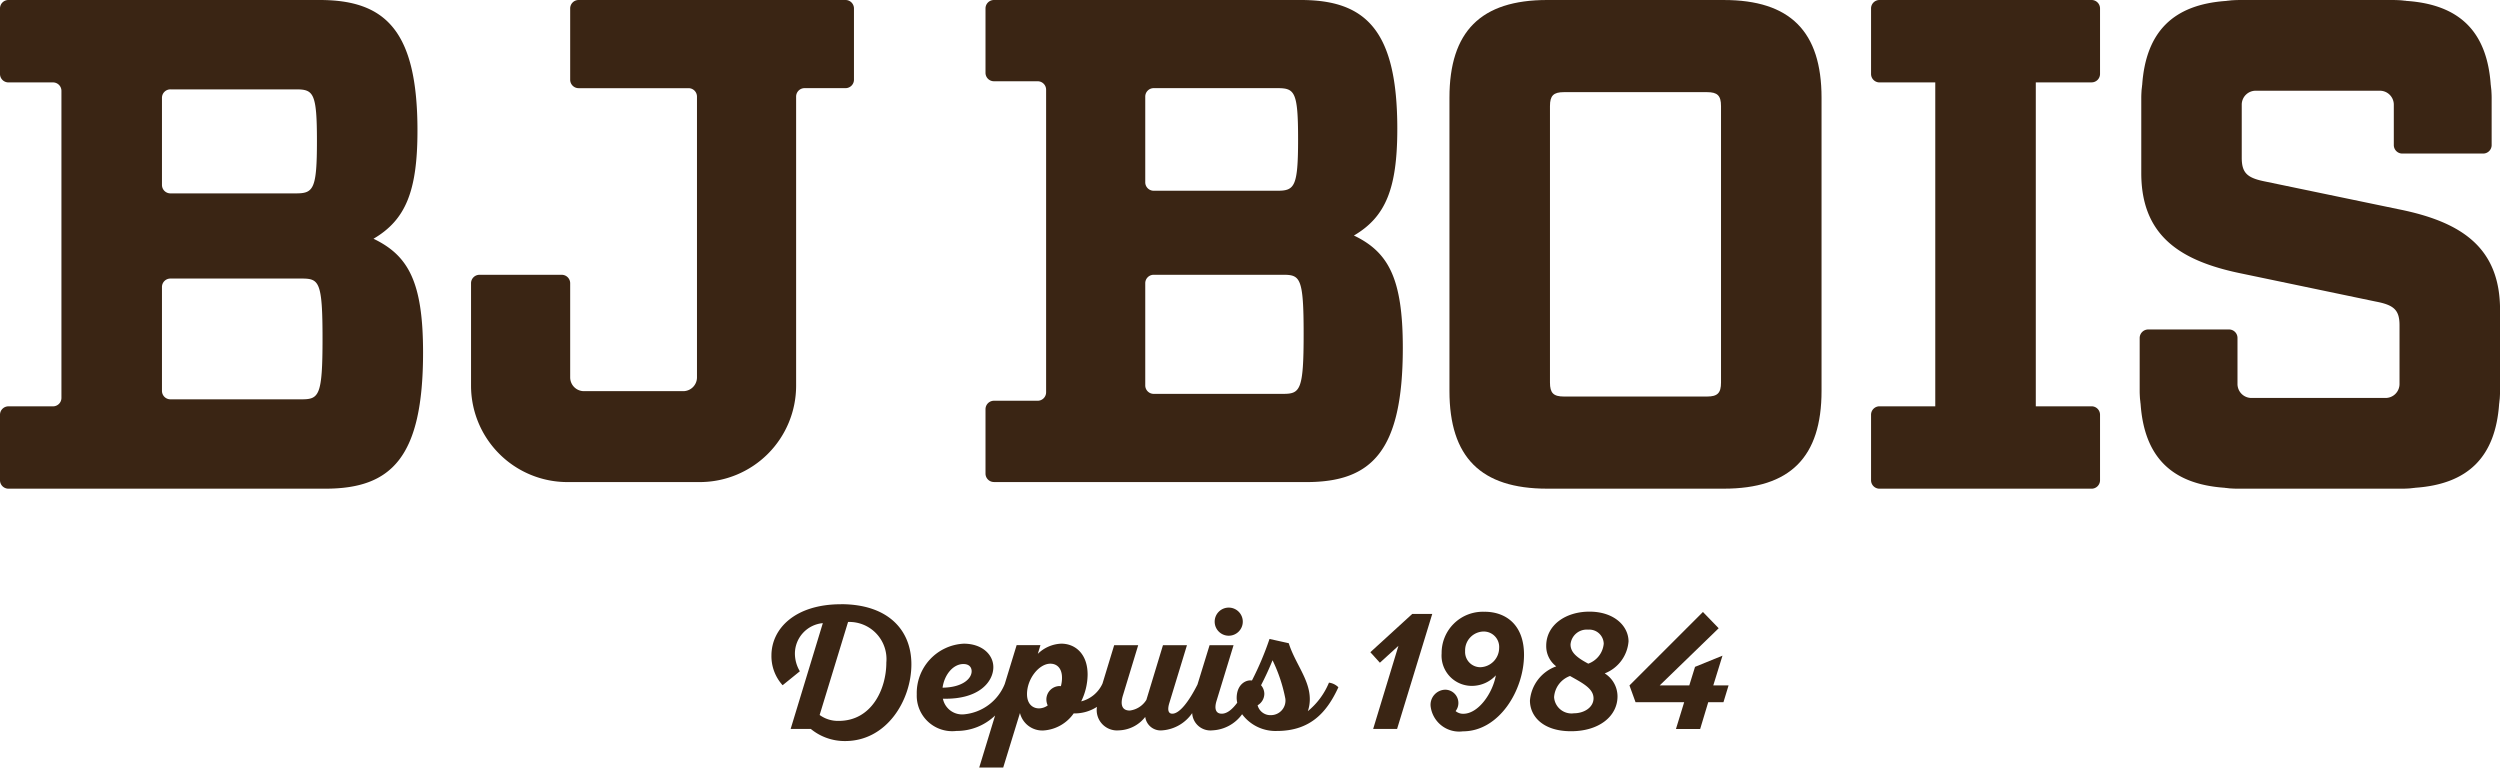 <?xml version="1.0" encoding="UTF-8"?>
<svg xmlns="http://www.w3.org/2000/svg" xmlns:xlink="http://www.w3.org/1999/xlink" width="185.889" height="57.072" viewBox="0 0 185.889 57.072">
  <defs>
    <clipPath id="clip-path">
      <path id="Tracé_1684" data-name="Tracé 1684" d="M0,0H185.889V57.072H0Z" fill="none"></path>
    </clipPath>
  </defs>
  <g id="Groupe_2502" data-name="Groupe 2502" transform="translate(0 0)">
    <g id="Groupe_de_masques_16" data-name="Groupe de masques 16" transform="translate(0 0)" clip-path="url(#clip-path)">
      <path id="Tracé_1633" data-name="Tracé 1633" d="M56.966,40.573c-3.4,0-5.167,1.808-5.167,3.811a3.22,3.22,0,0,0,.831,2.211l1.282-1.038a2.572,2.572,0,0,1-.368-1.332,2.279,2.279,0,0,1,2.076-2.247l-2.393,7.867h1.5a3.96,3.96,0,0,0,2.553.9c3.1,0,4.925-3.042,4.925-5.705,0-2.565-1.747-4.471-5.241-4.471M56.8,49.246a2.31,2.31,0,0,1-1.417-.439l2.113-6.916a2.762,2.762,0,0,1,2.846,3.018c0,1.967-1.086,4.337-3.541,4.337" transform="translate(5.562 4.356)" fill="#3a2514"></path>
      <path id="Tracé_1634" data-name="Tracé 1634" d="M81.56,41.845a1.045,1.045,0,0,0,2.09,0,1.045,1.045,0,1,0-2.09,0" transform="translate(8.758 4.379)" fill="#3a2514"></path>
      <path id="Tracé_1635" data-name="Tracé 1635" d="M90.634,48.275a2.727,2.727,0,0,0,.147-.9c0-1.454-1.1-2.663-1.565-4.154l-1.43-.318a22.566,22.566,0,0,1-1.307,3.091c-.44-.073-1.136.281-1.136,1.308a1.913,1.913,0,0,0,.042.344c-.382.512-.763.815-1.153.815-.475,0-.549-.415-.39-.939l1.27-4.154H83.329l-.9,2.926c-.651,1.29-1.34,2.167-1.87,2.167-.367,0-.342-.415-.219-.805l1.307-4.288H79.863L78.63,47.433a1.7,1.7,0,0,1-1.234.794c-.647,0-.7-.537-.5-1.159l1.125-3.7H76.235l-.866,2.848a2.378,2.378,0,0,1-1.586,1.329,4.6,4.6,0,0,0,.477-1.991c0-1.551-.929-2.3-1.956-2.3a2.634,2.634,0,0,0-1.746.757l.195-.647H68.982L68.1,46.249a3.62,3.62,0,0,1-3.023,2.259A1.457,1.457,0,0,1,63.5,47.346c2.711.074,3.75-1.282,3.75-2.345,0-.939-.843-1.746-2.2-1.746a3.679,3.679,0,0,0-3.494,3.775,2.638,2.638,0,0,0,2.957,2.713,4.1,4.1,0,0,0,2.868-1.148L66.2,52.467h1.784l1.246-4.057a1.713,1.713,0,0,0,1.734,1.3,2.976,2.976,0,0,0,2.26-1.27,3.065,3.065,0,0,0,1.731-.487A1.512,1.512,0,0,0,76.59,49.7a2.579,2.579,0,0,0,1.955-1,1.156,1.156,0,0,0,1.27,1,2.961,2.961,0,0,0,2.221-1.283,1.357,1.357,0,0,0,1.5,1.283A2.884,2.884,0,0,0,85.748,48.5a3.09,3.09,0,0,0,2.589,1.245c2.5,0,3.726-1.406,4.569-3.25a1.219,1.219,0,0,0-.7-.343,5.378,5.378,0,0,1-1.577,2.126M65.028,44.769c.439,0,.609.257.609.538,0,.537-.659,1.2-2.162,1.22.134-.965.782-1.759,1.553-1.759m7.241,1.65a.275.275,0,0,0-.085-.012,1,1,0,0,0-.99,1,1.061,1.061,0,0,0,.1.441,1.128,1.128,0,0,1-.647.219c-.488,0-.893-.342-.893-1.063,0-1.136.893-2.26,1.735-2.26.514,0,.867.367.867,1.038a2.29,2.29,0,0,1-.085.637M87.9,48.569a.98.98,0,0,1-1-.733,1,1,0,0,0,.5-.856.98.98,0,0,0-.245-.635c.306-.586.6-1.221.856-1.857a11.4,11.4,0,0,1,.952,2.858A1.082,1.082,0,0,1,87.9,48.569" transform="translate(6.61 4.606)" fill="#3a2514"></path>
      <path id="Tracé_1636" data-name="Tracé 1636" d="M95.127,41.223l-3.115,2.846.709.782,1.38-1.257-1.88,6.181H94l2.615-8.552Z" transform="translate(9.881 4.426)" fill="#3a2514"></path>
      <path id="Tracé_1637" data-name="Tracé 1637" d="M100.067,41.079a3.061,3.061,0,0,0-3.189,3.1,2.246,2.246,0,0,0,2.359,2.406,2.419,2.419,0,0,0,1.673-.782c-.231,1.319-1.295,2.859-2.42,2.859a.866.866,0,0,1-.573-.2.964.964,0,0,0,.207-.6.986.986,0,0,0-.989-.99A1.122,1.122,0,0,0,96.059,48.1a2.137,2.137,0,0,0,2.4,1.868c2.7,0,4.545-3.065,4.545-5.692,0-2.248-1.369-3.2-2.932-3.2M99.749,45.2A1.132,1.132,0,0,1,98.625,44a1.4,1.4,0,0,1,1.369-1.454,1.147,1.147,0,0,1,1.161,1.223A1.442,1.442,0,0,1,99.749,45.2" transform="translate(10.315 4.411)" fill="#3a2514"></path>
      <path id="Tracé_1638" data-name="Tracé 1638" d="M110.06,43.293c0-1.161-1.075-2.224-2.908-2.224-1.76,0-3.213.989-3.213,2.541a1.878,1.878,0,0,0,.745,1.527,2.956,2.956,0,0,0-1.955,2.541c0,1.172.965,2.283,3.054,2.283,2.113,0,3.457-1.135,3.457-2.59a2.02,2.02,0,0,0-.952-1.71,2.788,2.788,0,0,0,1.771-2.37m-4.08,5.339a1.3,1.3,0,0,1-1.455-1.2,1.8,1.8,0,0,1,1.185-1.577l.306.172c.806.453,1.442.843,1.442,1.491s-.66,1.112-1.477,1.112m1.086-3.69-.111-.061c-.782-.427-1.208-.806-1.208-1.369a1.206,1.206,0,0,1,1.307-1.1,1.073,1.073,0,0,1,1.161,1.05,1.742,1.742,0,0,1-1.148,1.478" transform="translate(11.031 4.41)" fill="#3a2514"></path>
      <path id="Tracé_1639" data-name="Tracé 1639" d="M116.327,44.341l-2.041.831-.427,1.38h-2.2l4.385-4.251-1.172-1.209-5.462,5.461.452,1.247h3.617l-.611,1.991h1.8l.6-1.991H116.4l.379-1.247h-1.136Z" transform="translate(11.749 4.412)" fill="#3a2514"></path>
      <path id="Tracé_1640" data-name="Tracé 1640" d="M66.8,35.845H90.032c4.865,0,7.169-2.3,7.169-9.985,0-5.173-1.075-7.118-3.636-8.347,2.355-1.382,3.226-3.482,3.226-7.937C96.791,2.3,94.487,0,89.622,0H66.8a.628.628,0,0,0-.628.628V5.414a.627.627,0,0,0,.628.628h3.25a.628.628,0,0,1,.628.628v22.5a.628.628,0,0,1-.628.628H66.8a.628.628,0,0,0-.628.628v4.787a.628.628,0,0,0,.628.628M78.05,7.182a.628.628,0,0,1,.628-.628h9.2c1.28,0,1.536.256,1.536,3.789s-.256,3.84-1.536,3.84h-9.2a.628.628,0,0,1-.628-.628Zm0,13.877a.628.628,0,0,1,.628-.628h9.613c1.28,0,1.536.2,1.536,4.4s-.256,4.455-1.536,4.455H78.678a.628.628,0,0,1-.628-.628Z" transform="translate(7.106 0)" fill="#3a2514"></path>
      <path id="Tracé_1641" data-name="Tracé 1641" d="M55.8,7.182a.628.628,0,0,1,.628-.628h3.045a.628.628,0,0,0,.628-.628V.628A.628.628,0,0,0,59.471,0H39.63A.628.628,0,0,0,39,.628v5.3a.628.628,0,0,0,.628.628H47.8a.627.627,0,0,1,.628.628V28.061A1.024,1.024,0,0,1,47.4,29.085H40.026A1.024,1.024,0,0,1,39,28.061v-7a.628.628,0,0,0-.628-.628H32.256a.628.628,0,0,0-.628.628v7.617A7.17,7.17,0,0,0,38.8,35.845h9.831A7.169,7.169,0,0,0,55.8,28.676Z" transform="translate(3.396 0)" fill="#3a2514"></path>
      <path id="Tracé_1642" data-name="Tracé 1642" d="M27.771,17.753c2.388-1.4,3.27-3.53,3.27-8.046C31.041,2.336,28.706,0,23.774,0H.628A.626.626,0,0,0,0,.628V5.5a.627.627,0,0,0,.628.628H3.941a.627.627,0,0,1,.627.628v22.83a.627.627,0,0,1-.627.628H.628A.627.627,0,0,0,0,30.839v4.869a.627.627,0,0,0,.628.628H24.19c4.931,0,7.267-2.335,7.267-10.123,0-5.242-1.09-7.215-3.685-8.46M12.043,7.272a.627.627,0,0,1,.629-.627h9.337c1.3,0,1.557.259,1.557,3.84s-.259,3.894-1.557,3.894H12.672a.628.628,0,0,1-.629-.628Zm10.382,22.42H12.672a.628.628,0,0,1-.629-.628V21.34a.627.627,0,0,1,.629-.628h9.753c1.3,0,1.557.207,1.557,4.464s-.259,4.516-1.557,4.516" transform="translate(0 0)" fill="#3a2514"></path>
      <path id="Tracé_1643" data-name="Tracé 1643" d="M117.723,0H104.591c-4.931,0-7.267,2.335-7.267,7.267v21.8c0,4.932,2.335,7.268,7.267,7.268h13.132c4.932,0,7.268-2.335,7.268-7.268V7.268c0-4.931-2.335-7.267-7.268-7.267m-.207,28.445c0,.778-.259,1.038-1.038,1.038H105.836c-.778,0-1.038-.259-1.038-1.038V7.891c0-.78.259-1.039,1.038-1.039h10.642c.778,0,1.038.259,1.038,1.039Z" transform="translate(10.451 0)" fill="#3a2514"></path>
      <path id="Tracé_1644" data-name="Tracé 1644" d="M142.03,0H126.26a.628.628,0,0,0-.628.628V5.5a.628.628,0,0,0,.628.628h4.147V30.211H126.26a.628.628,0,0,0-.628.628v4.87a.628.628,0,0,0,.628.628h15.77a.628.628,0,0,0,.628-.628v-4.87a.628.628,0,0,0-.628-.628h-4.148V6.125h4.148a.628.628,0,0,0,.628-.628V.628A.628.628,0,0,0,142.03,0" transform="translate(13.491 0)" fill="#3a2514"></path>
      <path id="Tracé_1645" data-name="Tracé 1645" d="M162.986,15.572,153.019,13.5c-1.351-.266-1.761-.631-1.761-1.772V7.787a1.037,1.037,0,0,1,1.03-1.041h9.247a1.037,1.037,0,0,1,1.03,1.041v3a.631.631,0,0,0,.631.631h6.013a.631.631,0,0,0,.631-.631V7.266c0-.188-.011-.377-.022-.565-.011-.1-.022-.188-.033-.288a.164.164,0,0,0-.011-.078c-.266-3.964-2.3-6-6.279-6.268a.164.164,0,0,0-.078-.011L163.13.024c-.188-.011-.376-.022-.565-.022H151.048c-.188,0-.377.011-.565.022L150.2.057a.164.164,0,0,0-.078.011c-3.964.266-6,2.3-6.268,6.268a.164.164,0,0,0-.011.078c-.011.1-.022.188-.033.288-.011.188-.022.377-.022.565v5.6c0,4.673,2.9,6.545,7.475,7.475l9.966,2.082c1.34.255,1.761.62,1.761,1.761V28.55a1.04,1.04,0,0,1-1.041,1.041h-9.966a1.04,1.04,0,0,1-1.041-1.041V25.129a.629.629,0,0,0-.62-.631H144.3a.638.638,0,0,0-.631.631v3.942c0,.188.011.377.022.565.011.1.022.188.033.288a.164.164,0,0,0,.011.078c.266,3.964,2.3,6,6.268,6.268a.164.164,0,0,0,.078.011l.288.033c.188.011.377.022.565.022H163.2c.188,0,.377-.011.565-.022l.288-.033a.164.164,0,0,0,.078-.011c3.964-.266,6-2.3,6.268-6.268a.164.164,0,0,0,.011-.078c.011-.1.022-.188.033-.288.011-.188.022-.377.022-.565V23.047c0-4.673-2.912-6.545-7.475-7.475" transform="translate(15.428 0)" fill="#3a2514"></path>
    </g>
  </g>
</svg>
